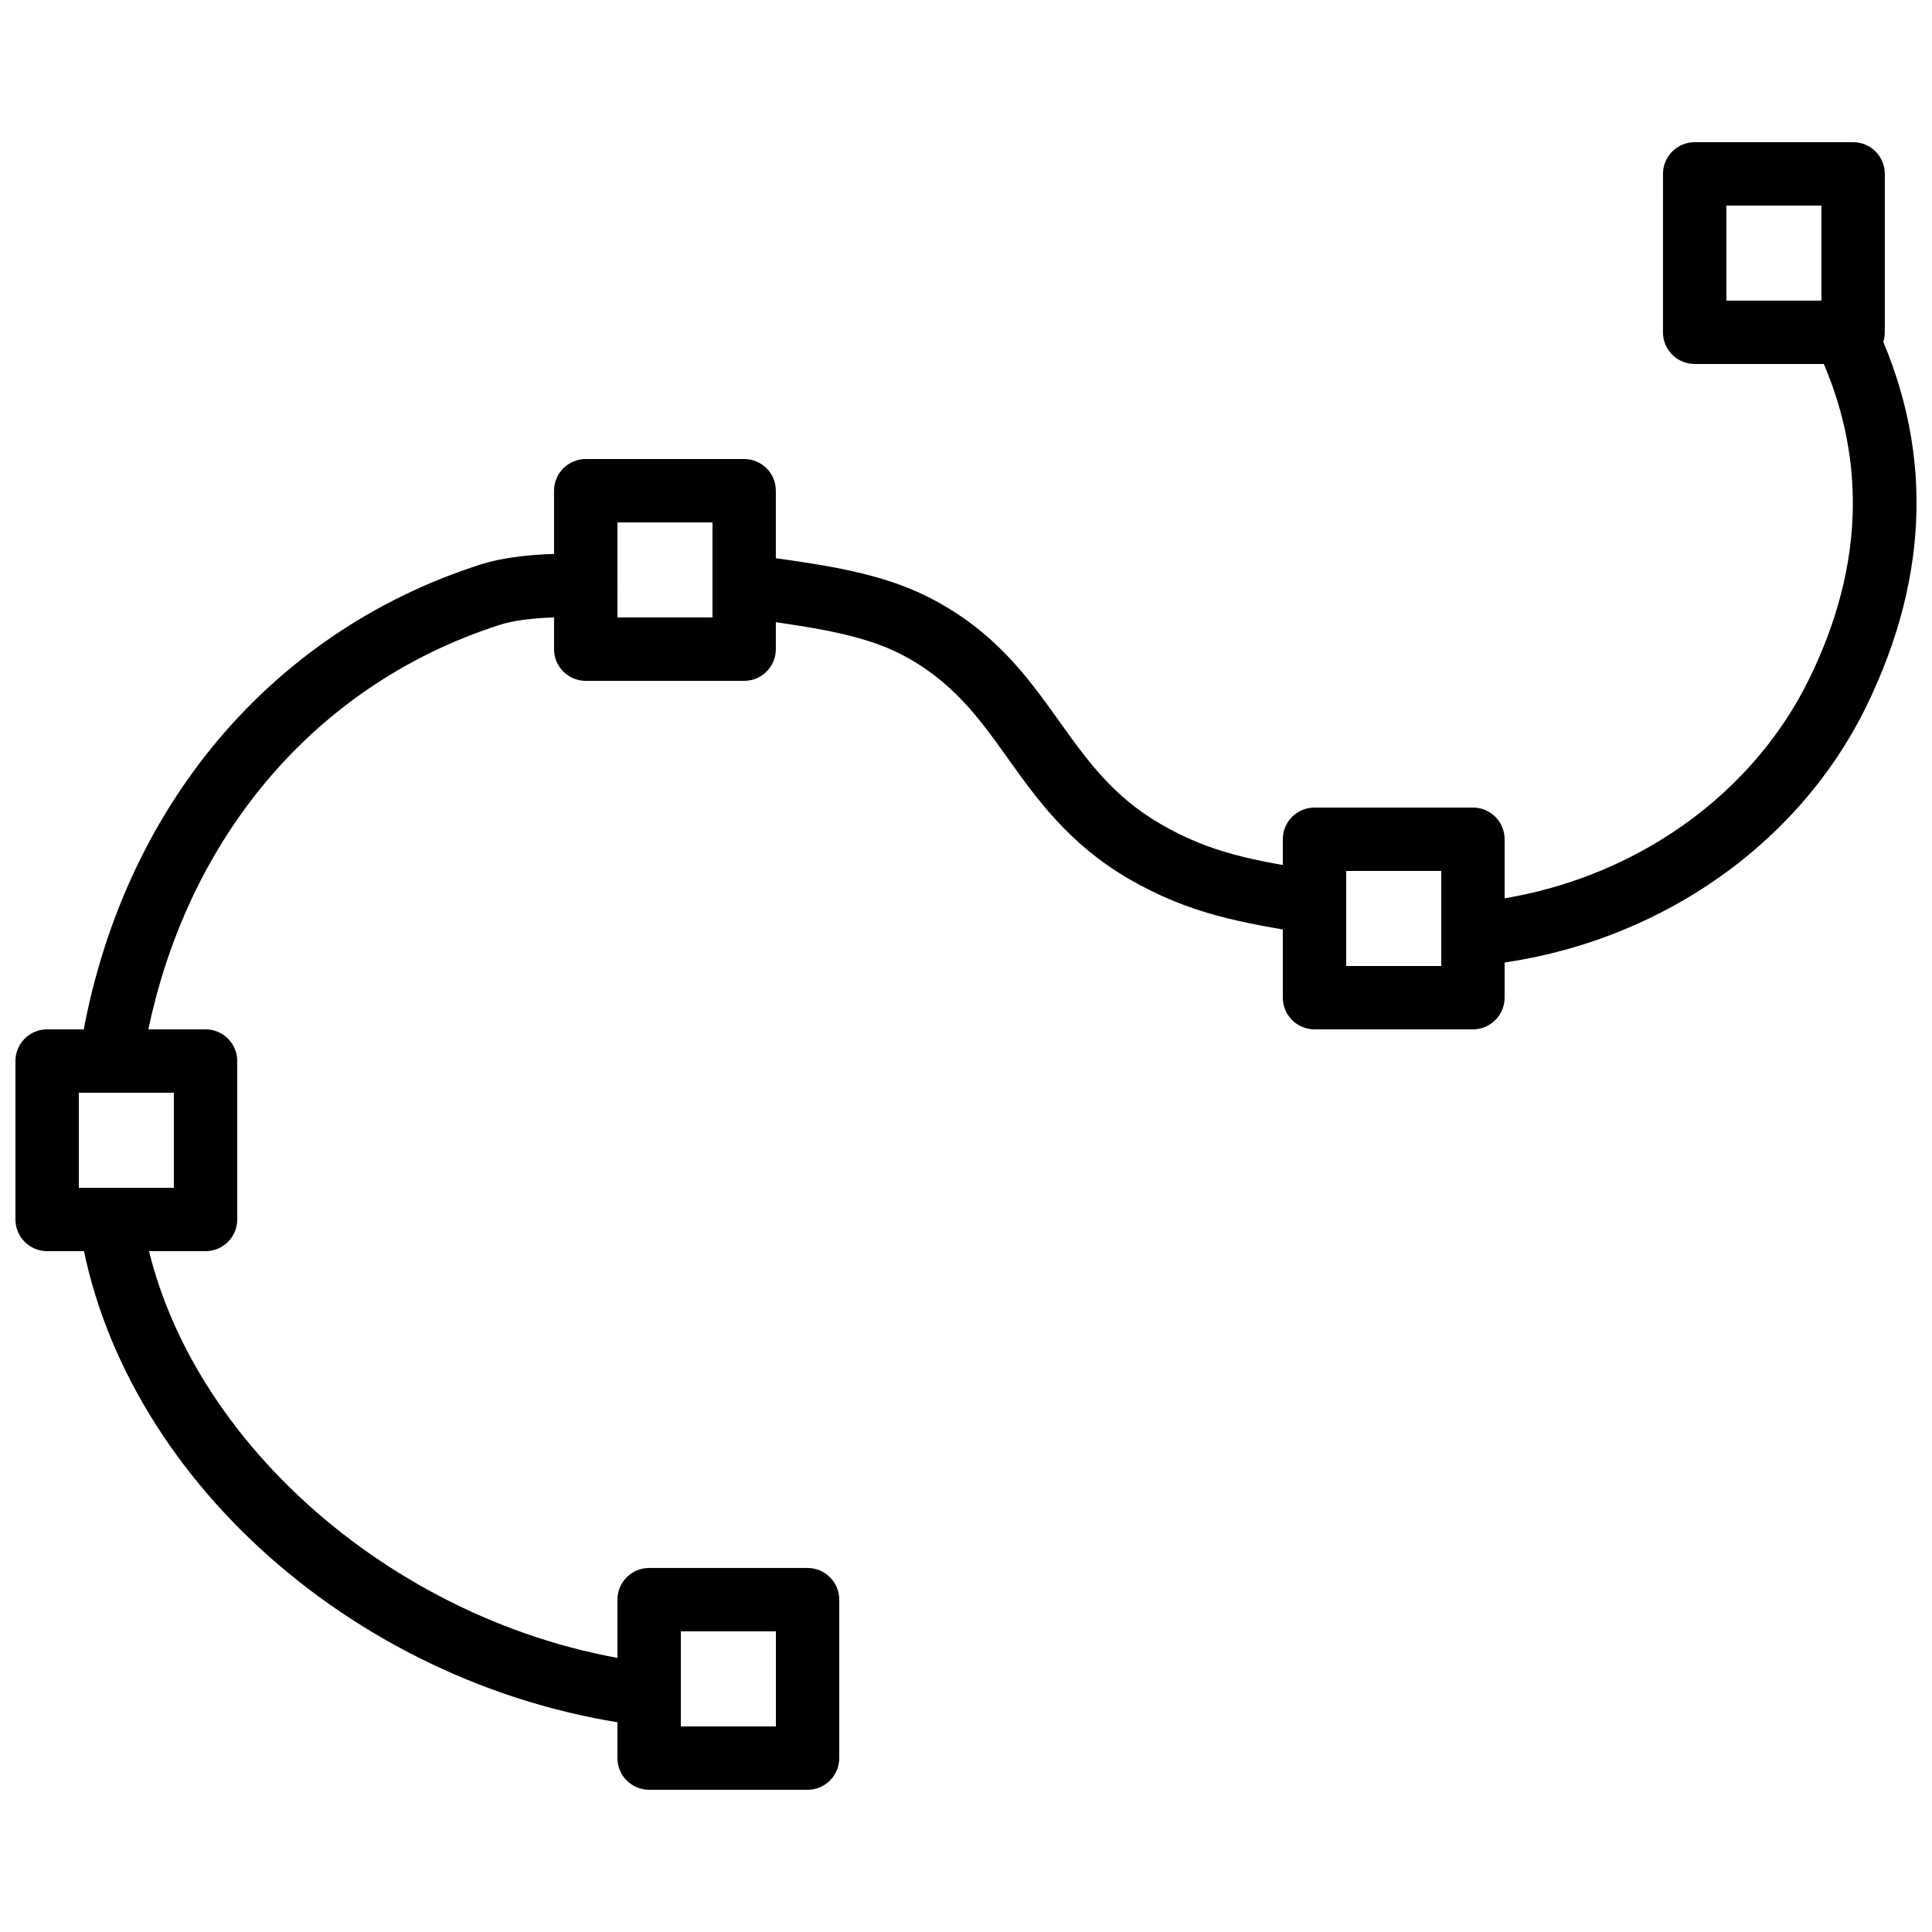 <?xml version="1.0" encoding="UTF-8"?>
<!-- Uploaded to: SVG Repo, www.svgrepo.com, Generator: SVG Repo Mixer Tools -->
<svg width="800px" height="800px" version="1.1" viewBox="144 144 512 512" xmlns="http://www.w3.org/2000/svg">
 <defs>
  <clipPath id="b">
   <path d="m525 223h126.9v177h-126.9z"/>
  </clipPath>
  <clipPath id="a">
   <path d="m148.09 416h58.906v60h-58.906z"/>
  </clipPath>
 </defs>
 <path d="m316.03 601.52c-0.336 0-0.672-0.016-1.008-0.059-75.578-9.078-140.09-66.273-150.05-133.05-0.688-4.586 2.477-8.859 7.07-9.547 4.594-0.586 8.859 2.484 9.539 7.07 8.742 58.582 68.23 110.78 135.44 118.84 4.602 0.555 7.883 4.734 7.34 9.336-0.512 4.273-4.141 7.406-8.332 7.406z"/>
 <path d="m173.29 433.59c-0.418 0-0.84-0.035-1.258-0.094-4.586-0.695-7.742-4.973-7.055-9.562 9.562-63.426 49.379-112.16 106.51-130.38 10.84-3.461 26.414-2.789 28.16-2.703 4.625 0.234 8.195 4.172 7.961 8.809-0.234 4.625-4.25 8.238-8.801 7.969-3.906-0.211-15.484-0.219-22.219 1.922-50.898 16.23-86.418 59.926-95.008 116.89-0.629 4.168-4.203 7.148-8.293 7.148z"/>
 <path d="m490.99 391.48 1.359-8.277-1.703 8.23c-17.508-2.879-31.328-5.156-47.422-14.477-15.836-9.16-24.492-21.277-32.125-31.965-7.598-10.648-14.777-20.699-28.59-27.742-10.102-5.141-23.594-7.043-36.652-8.883l-5.871-0.84c-4.586-0.672-7.758-4.945-7.086-9.531s4.902-7.824 9.531-7.086l5.762 0.824c14.426 2.031 29.328 4.121 41.934 10.555 17.465 8.898 26.195 21.117 34.637 32.93 7.289 10.211 14.172 19.848 26.867 27.195 13.434 7.773 24.695 9.621 41.738 12.426z"/>
 <g clip-path="url(#b)">
  <path d="m534.33 400c-4.301 0-7.969-3.293-8.355-7.648-0.41-4.617 2.996-8.699 7.617-9.109 39.219-3.492 73.656-26.23 89.867-59.328 14.828-30.293 15.398-59.969 1.723-88.172-2.023-4.172-0.285-9.195 3.887-11.219 4.18-2.023 9.203-0.285 11.219 3.887 16.055 33.09 15.465 67.703-1.746 102.88-18.773 38.348-58.414 64.66-103.45 68.684-0.254 0.012-0.508 0.023-0.758 0.023z"/>
 </g>
 <path d="m635.09 240.46h-41.984c-4.637 0-8.398-3.754-8.398-8.398l0.004-41.98c0-4.644 3.762-8.398 8.398-8.398h41.984c4.637 0 8.398 3.754 8.398 8.398v41.984c-0.008 4.641-3.769 8.395-8.402 8.395zm-33.586-16.793h25.191l-0.004-25.191h-25.191z"/>
 <path d="m534.34 416.79h-41.984c-4.637 0-8.398-3.754-8.398-8.398v-41.984c0-4.644 3.762-8.398 8.398-8.398h41.984c4.637 0 8.398 3.754 8.398 8.398v41.984c-0.004 4.644-3.766 8.398-8.398 8.398zm-33.586-16.793h25.191v-25.191h-25.191z"/>
 <path d="m341.21 324.43h-41.984c-4.637 0-8.398-3.754-8.398-8.398v-41.984c0-4.644 3.762-8.398 8.398-8.398h41.984c4.637 0 8.398 3.754 8.398 8.398v41.984c-0.004 4.644-3.766 8.398-8.398 8.398zm-33.586-16.793h25.191v-25.191h-25.191z"/>
 <g clip-path="url(#a)">
  <path d="m198.47 475.57h-41.98c-4.637 0-8.398-3.754-8.398-8.398v-41.984c0-4.644 3.762-8.398 8.398-8.398h41.984c4.637 0 8.398 3.754 8.398 8.398v41.984c-0.004 4.644-3.766 8.398-8.402 8.398zm-33.586-16.793h25.191v-25.191l-25.191 0.004z"/>
 </g>
 <path d="m358.01 618.31h-41.984c-4.637 0-8.398-3.754-8.398-8.398v-41.984c0-4.644 3.762-8.398 8.398-8.398h41.984c4.637 0 8.398 3.754 8.398 8.398v41.984c-0.004 4.644-3.766 8.398-8.398 8.398zm-33.586-16.793h25.191v-25.191h-25.191z"/>
</svg>